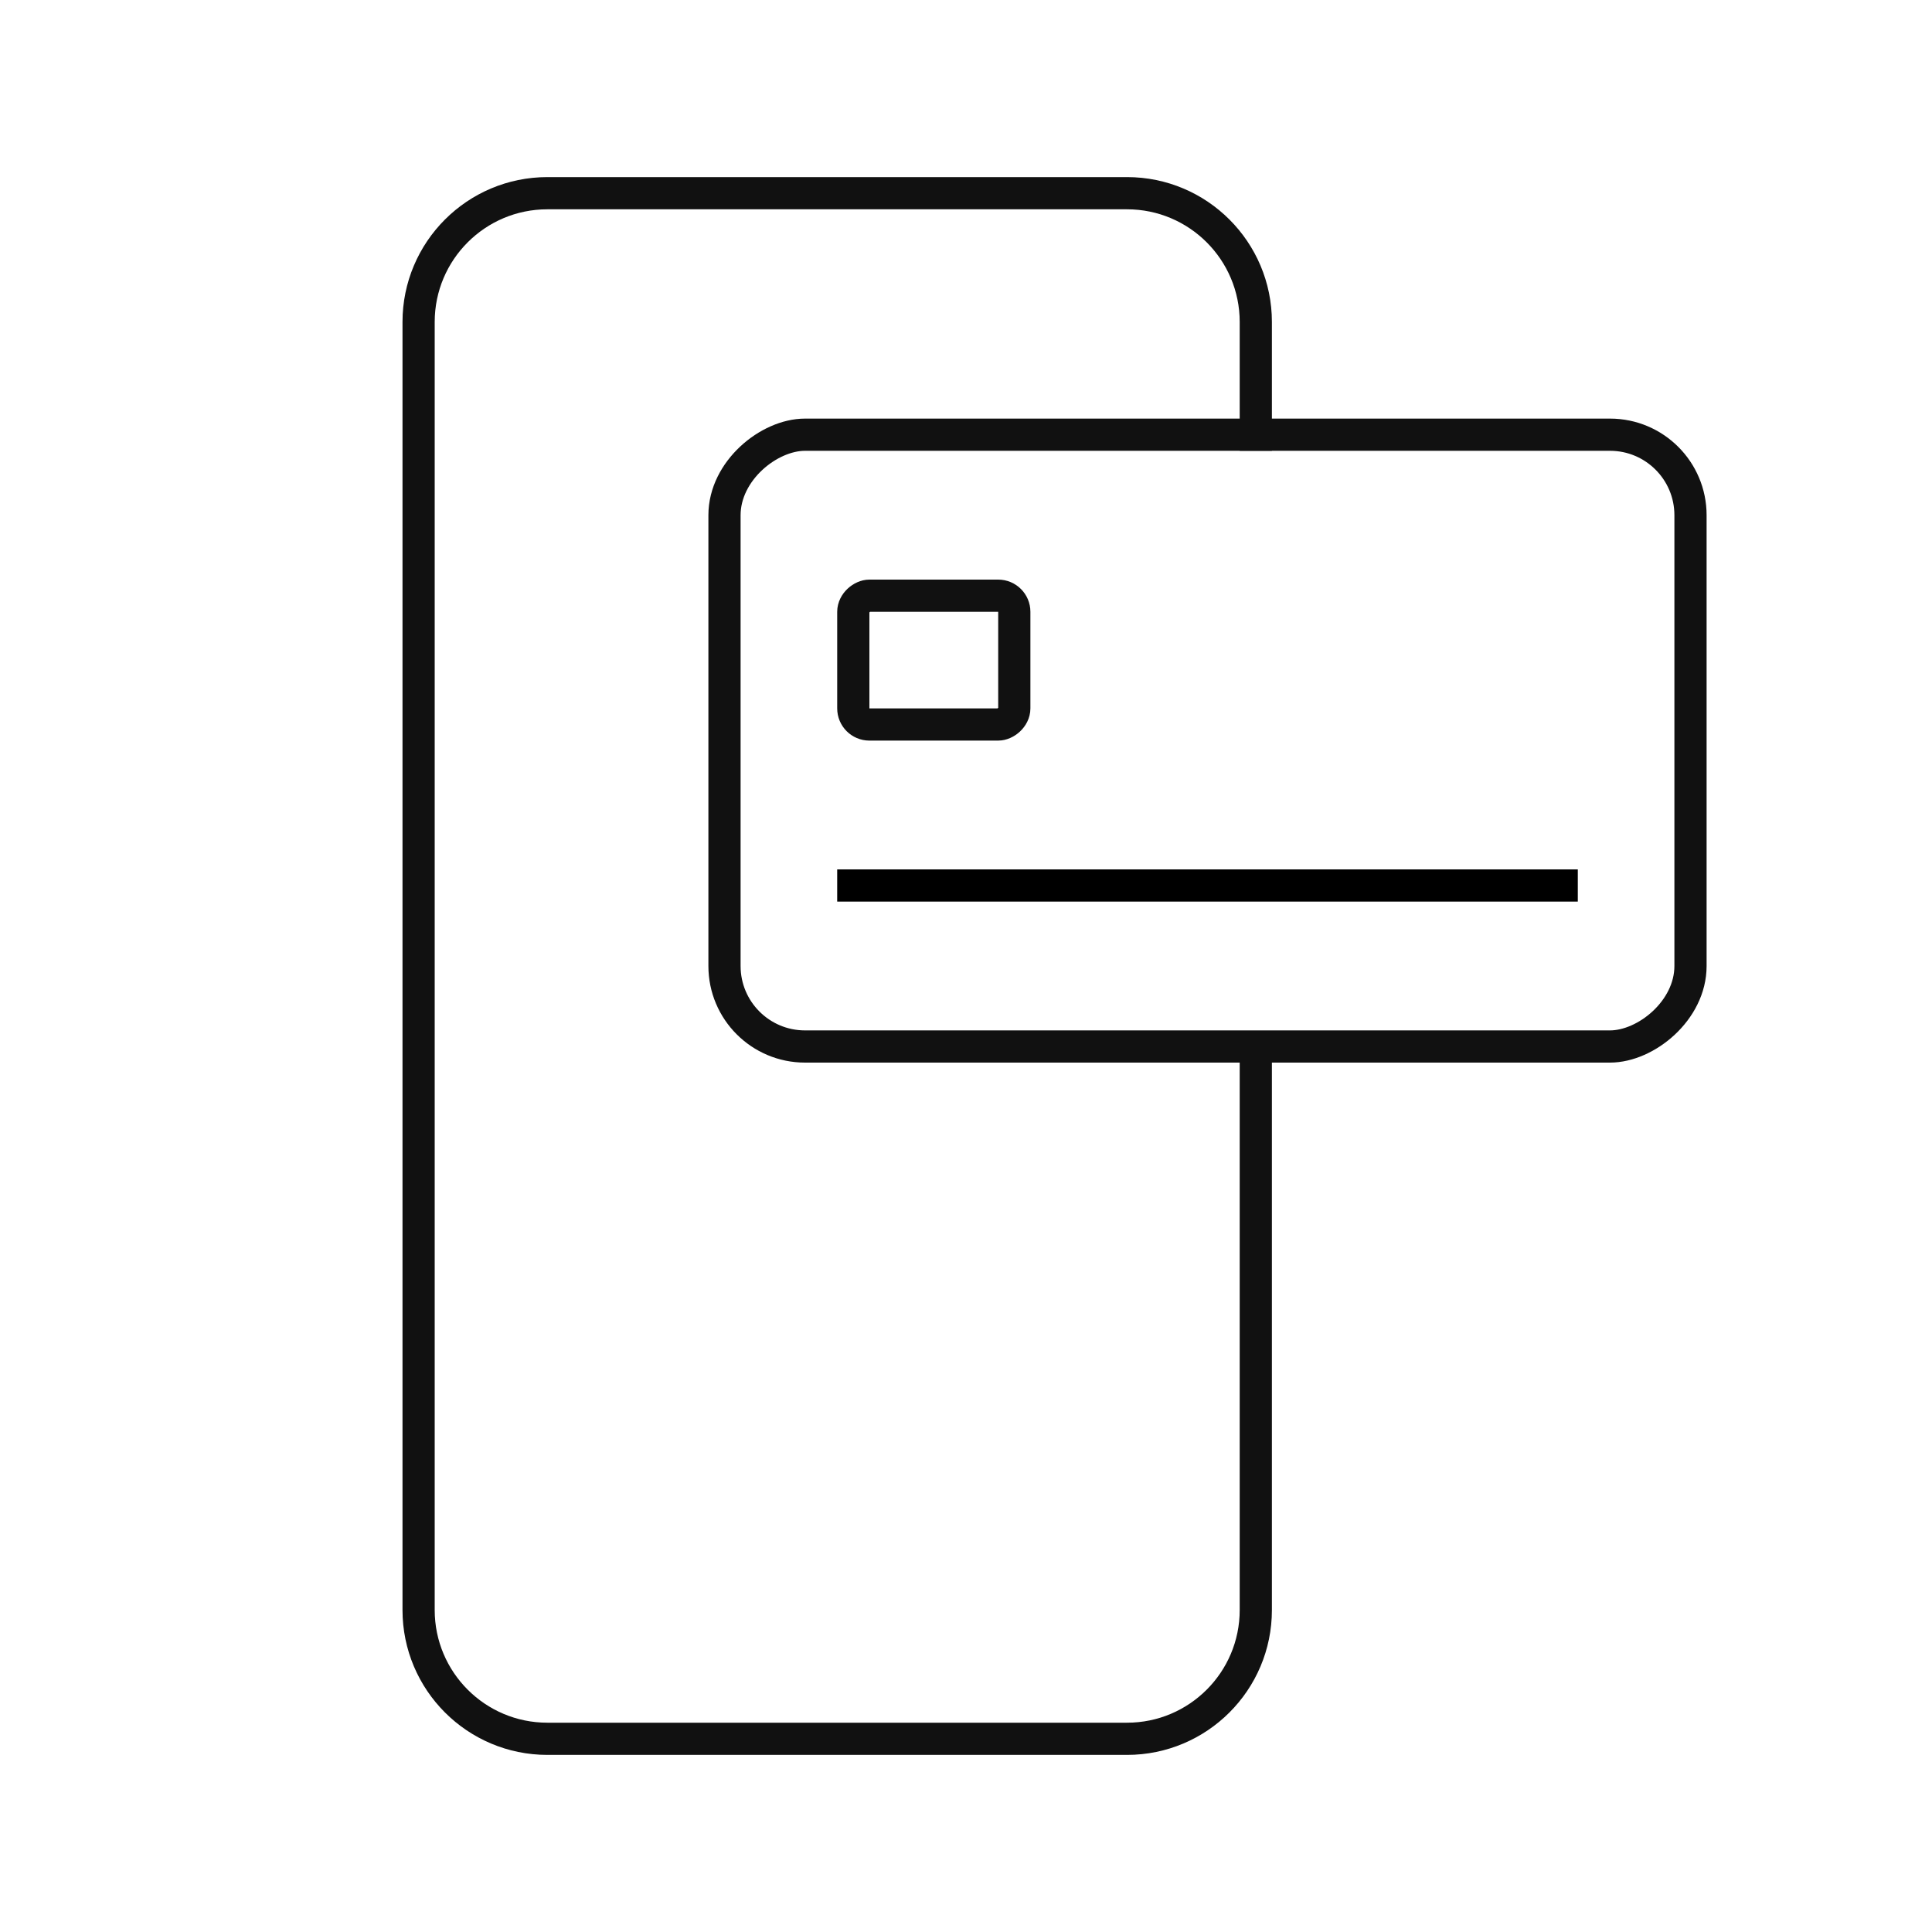 <svg xmlns="http://www.w3.org/2000/svg" width="60" height="60" viewBox="0 0 60 60" fill="none"><g id="Frame 125"><path id="Rectangle 1278" d="M39 32.5V50C39 52.209 37.209 54 35 54H17C14.791 54 13 52.209 13 50V10C13 7.791 14.791 6 17 6H35C37.209 6 39 7.791 39 10V14" stroke="#111111"></path><rect id="Rectangle 1279" x="52.5" y="13.5" width="19" height="30" rx="2.5" transform="rotate(90 52.5 13.5)" stroke="#111111"></rect><rect id="Rectangle 1280" x="31.5" y="18.5" width="4" height="5" rx="0.5" transform="rotate(90 31.5 18.5)" stroke="#111111"></rect><line id="Line 16" x1="26" y1="27.5" x2="49" y2="27.5" stroke="black"></line></g></svg>